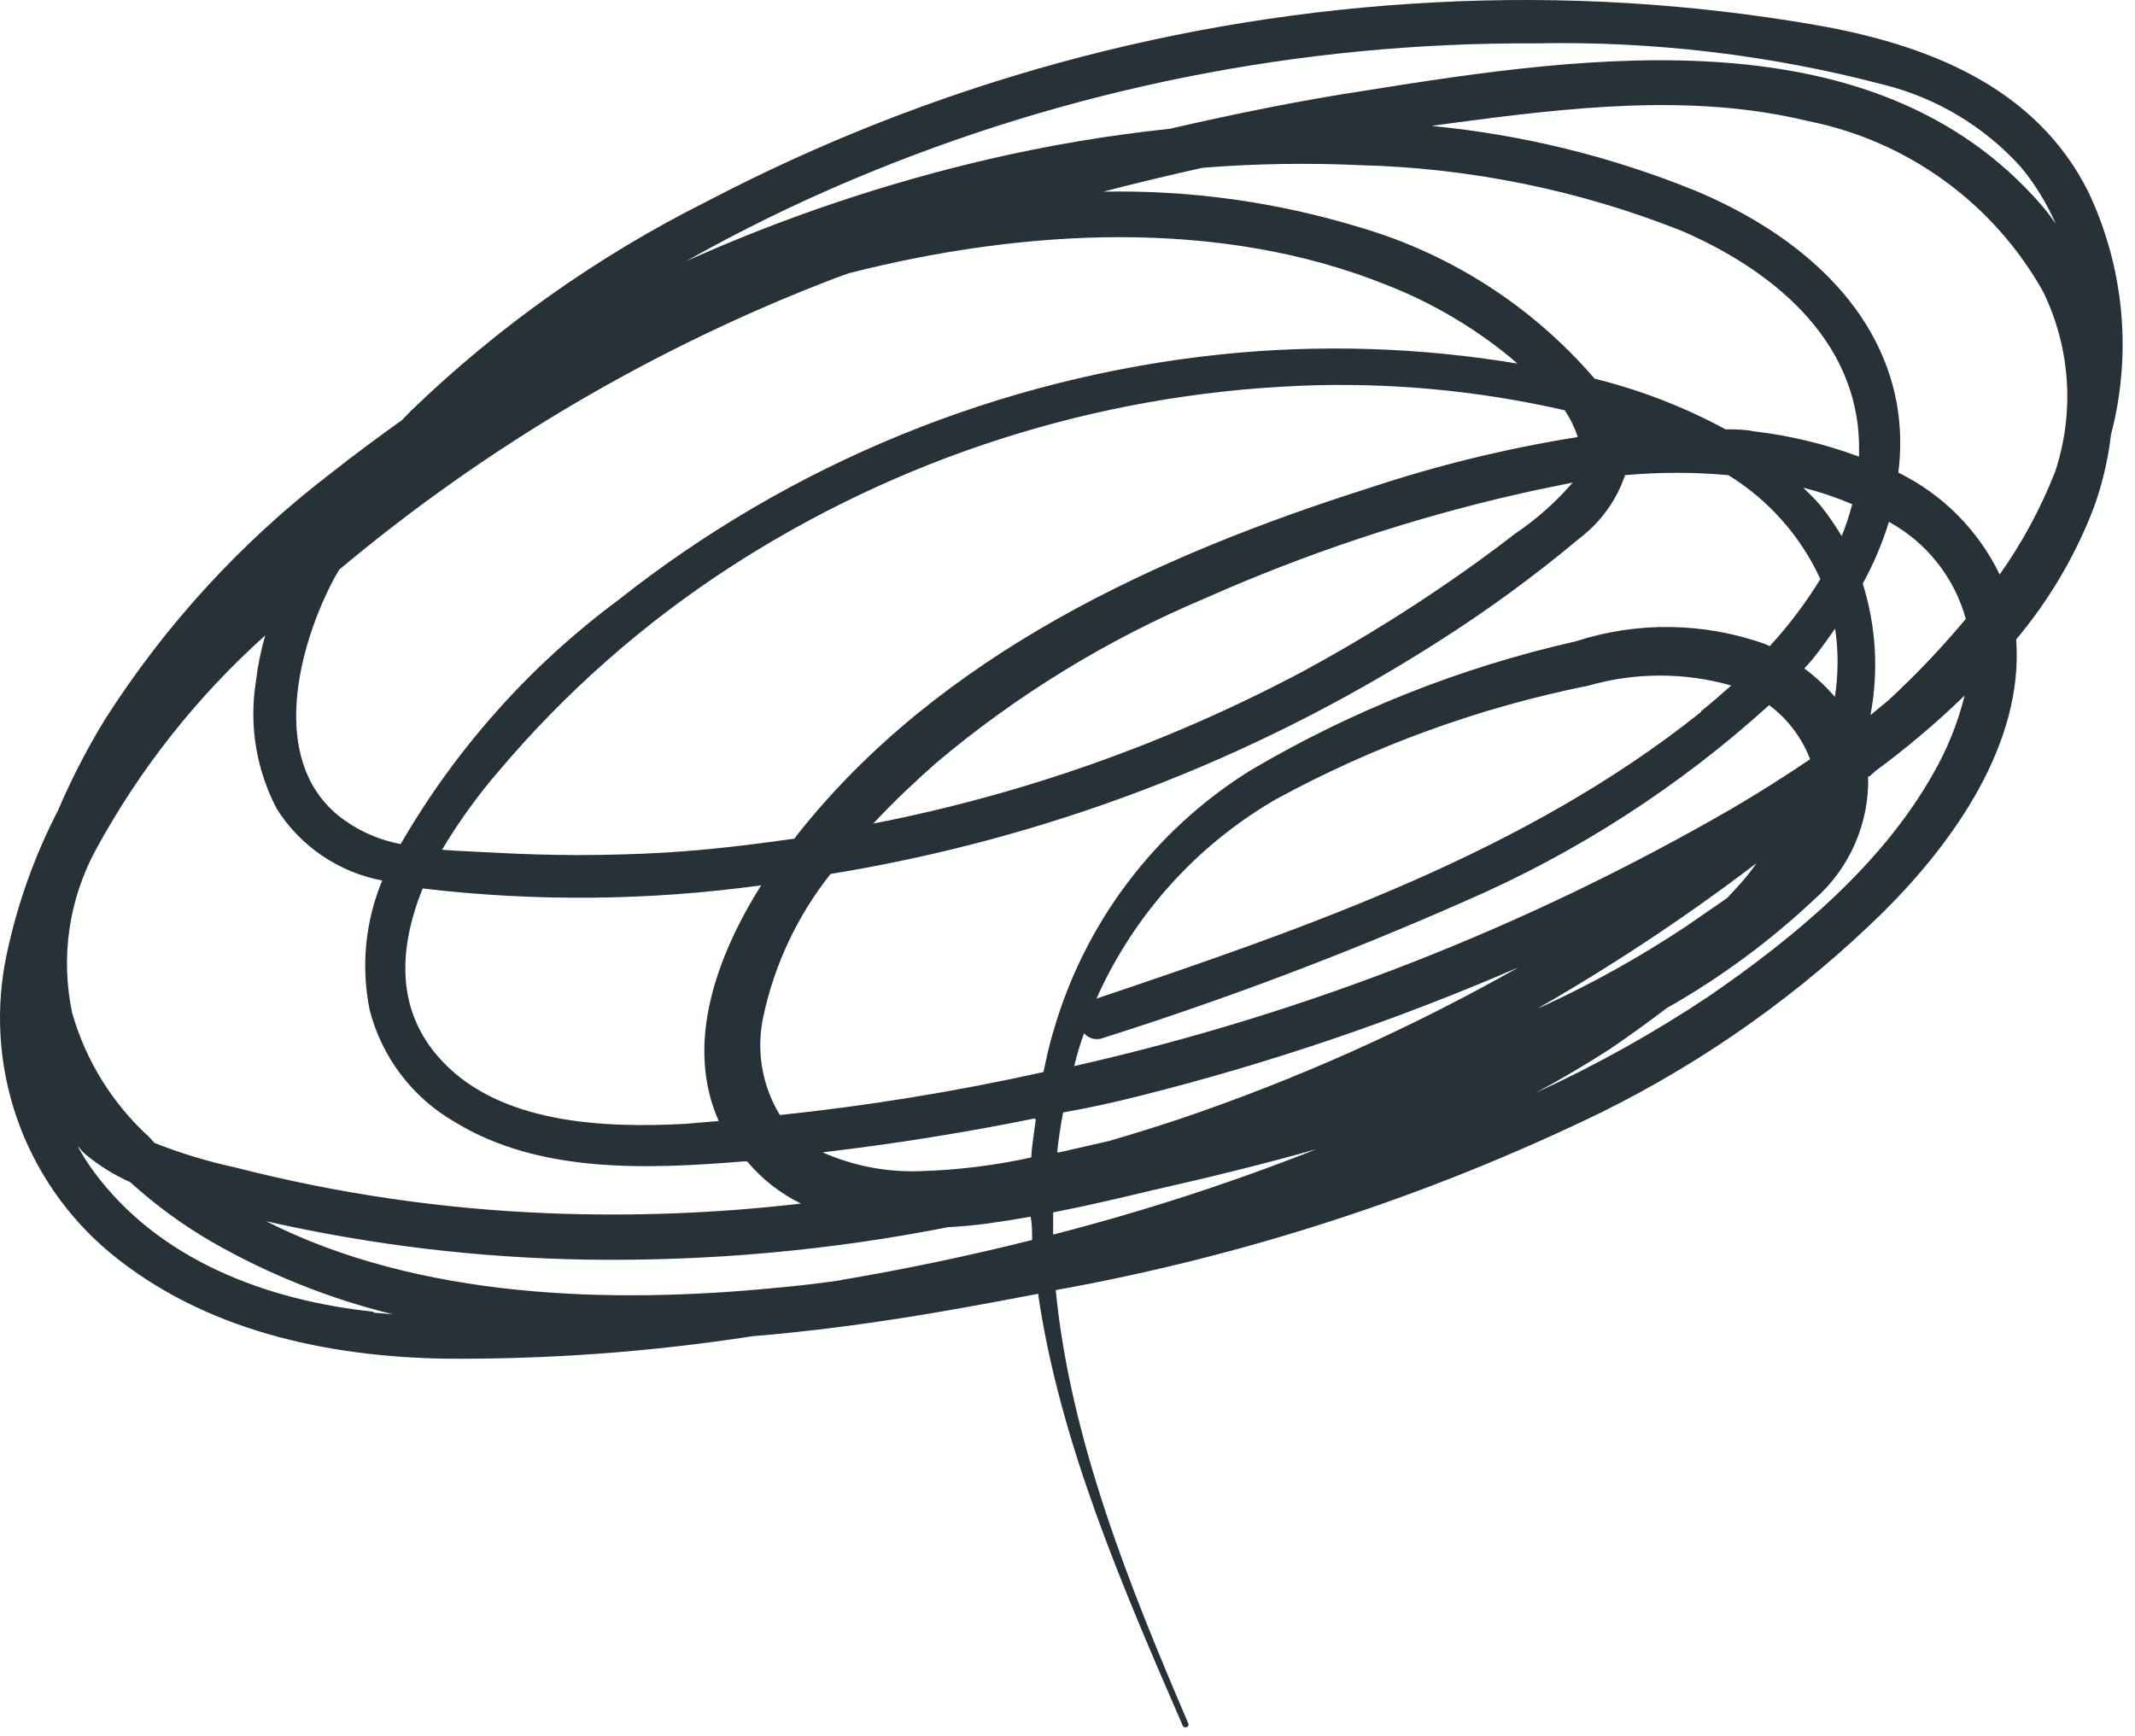 <?xml version="1.0" encoding="UTF-8"?> <svg xmlns="http://www.w3.org/2000/svg" width="75" height="61" viewBox="0 0 75 61" fill="none"> <path d="M73.526 17.904C72.882 19.562 71.97 21.102 70.826 22.464C71.097 26.114 68.636 29.574 66.177 32.024C63.263 34.89 59.91 37.273 56.246 39.084C50.175 42.03 43.728 44.129 37.087 45.324C37.596 50.564 39.676 55.724 41.746 60.554C41.797 60.674 41.596 60.744 41.547 60.624C39.467 55.834 37.227 50.694 36.467 45.454C35.166 45.704 33.867 45.944 32.566 46.164C30.567 46.494 28.517 46.774 26.436 46.944C22.867 47.496 19.259 47.761 15.646 47.734C11.447 47.664 7.156 46.734 3.866 44.014C2.357 42.757 1.221 41.109 0.582 39.251C-0.056 37.392 -0.172 35.394 0.246 33.474C0.618 31.736 1.22 30.054 2.037 28.474C2.505 27.376 3.053 26.313 3.676 25.294C5.797 21.96 8.488 19.025 11.627 16.624C12.437 15.984 13.277 15.364 14.127 14.754L14.457 14.414C17.519 11.461 21.012 8.99 24.817 7.084C32.739 2.933 41.465 0.545 50.397 0.084C54.886 -0.154 59.388 0.114 63.816 0.884C67.686 1.564 71.516 3.034 73.367 6.754C74.622 9.414 74.902 12.43 74.156 15.274C74.052 16.173 73.841 17.056 73.526 17.904ZM29.526 44.974C31.776 44.594 34.026 44.124 36.257 43.564C36.257 43.294 36.257 43.014 36.206 42.744C35.706 42.834 35.206 42.914 34.697 42.984C34.187 43.054 33.786 43.084 33.306 43.114C29.134 43.934 24.888 44.316 20.637 44.254C16.837 44.196 13.053 43.743 9.347 42.904C14.726 45.634 21.486 45.814 27.267 45.244C28.056 45.174 28.817 45.084 29.567 44.974H29.526ZM42.246 5.894C41.077 6.154 39.907 6.434 38.757 6.734C41.804 6.673 44.841 7.095 47.757 7.984C50.967 8.92 53.837 10.768 56.017 13.304C57.619 13.7 59.165 14.298 60.617 15.084C60.947 15.084 61.286 15.084 61.617 15.154C62.878 15.302 64.117 15.601 65.306 16.044C65.306 15.884 65.306 15.734 65.306 15.574C65.216 11.864 62.187 9.444 59.036 8.094C55.459 6.68 51.662 5.905 47.816 5.804C45.96 5.717 44.099 5.747 42.246 5.894ZM64.466 22.084C64.126 22.564 63.767 23.084 63.386 23.484C63.779 23.777 64.138 24.112 64.457 24.484C64.581 23.689 64.584 22.88 64.466 22.084ZM36.996 42.594C36.996 42.854 36.996 43.114 36.996 43.374C40.139 42.566 43.228 41.565 46.246 40.374C44.356 40.904 42.456 41.374 40.536 41.804C39.367 42.084 38.187 42.364 36.996 42.594ZM37.736 37.454C45.852 35.619 53.643 32.568 60.846 28.404C61.767 27.864 62.687 27.284 63.587 26.674C63.298 25.916 62.798 25.257 62.147 24.774C58.985 27.642 55.374 29.97 51.456 31.664C47.314 33.494 43.074 35.097 38.757 36.464C38.642 36.511 38.516 36.521 38.396 36.492C38.276 36.464 38.167 36.398 38.087 36.304C38.057 36.362 38.034 36.422 38.017 36.484C37.907 36.804 37.827 37.084 37.736 37.454ZM59.736 25.004C60.096 24.714 60.456 24.404 60.816 24.084C59.182 23.618 57.45 23.618 55.816 24.084C51.969 24.857 48.261 26.205 44.816 28.084C42.032 29.697 39.828 32.146 38.517 35.084C45.956 32.574 53.596 29.944 59.767 25.004H59.736ZM37.346 39.084C37.257 39.544 37.187 40.014 37.136 40.484H37.217L38.967 40.084C39.786 39.844 40.596 39.594 41.407 39.324C45.546 37.924 49.543 36.136 53.346 33.984C49.049 35.845 44.608 37.353 40.066 38.494C39.166 38.724 38.246 38.924 37.346 39.084ZM36.346 39.294C33.88 39.794 31.396 40.191 28.896 40.484C29.984 40.966 31.168 41.192 32.356 41.144C33.659 41.105 34.954 40.944 36.227 40.664C36.246 40.244 36.327 39.794 36.386 39.334L36.346 39.294ZM53.617 35.594L54.217 35.344C55.953 34.545 57.624 33.612 59.217 32.554L60.666 31.554C60.897 31.314 61.117 31.074 61.327 30.824C61.536 30.574 61.577 30.494 61.706 30.324C59.147 32.275 56.457 34.049 53.657 35.634L53.617 35.594ZM63.947 20.344C63.254 18.835 62.13 17.565 60.717 16.694C59.509 16.584 58.294 16.584 57.087 16.694C56.788 17.573 56.234 18.342 55.496 18.904C53.89 20.249 52.197 21.485 50.426 22.604C43.965 26.717 36.736 29.473 29.177 30.704C28.016 32.167 27.208 33.878 26.817 35.704C26.556 36.893 26.764 38.135 27.396 39.174C30.509 38.847 33.601 38.343 36.657 37.664C36.757 37.184 36.867 36.664 37.007 36.224C38.098 32.432 40.551 29.177 43.897 27.084C47.452 24.979 51.316 23.444 55.346 22.534C57.523 21.826 59.873 21.861 62.026 22.634L62.166 22.704C62.835 21.977 63.431 21.187 63.947 20.344ZM11.886 28.654C12.524 29.161 13.276 29.504 14.076 29.654C16.011 26.306 18.611 23.389 21.716 21.084C27.804 16.264 35.135 13.271 42.856 12.454C46.338 12.091 49.853 12.198 53.306 12.774L53.026 12.534C51.745 11.486 50.307 10.642 48.767 10.034C42.877 7.644 35.986 8.034 29.837 9.594L29.387 9.754C23.033 12.178 17.128 15.646 11.916 20.014L11.736 20.324C10.486 22.684 9.437 26.654 11.886 28.654ZM54.967 14.414C51.912 13.714 48.778 13.425 45.647 13.554C38.506 13.854 31.578 16.068 25.587 19.964C22.567 21.933 19.852 24.331 17.526 27.084C16.781 27.948 16.111 28.875 15.527 29.854C16.157 29.904 16.776 29.924 17.346 29.954C19.345 30.069 21.348 30.069 23.346 29.954C24.877 29.864 26.346 29.684 27.907 29.464L28.026 29.304C33.026 22.994 40.636 19.514 48.096 17.144C50.487 16.349 52.938 15.75 55.426 15.354C55.317 15.021 55.162 14.705 54.967 14.414ZM53.346 17.354C49.57 18.215 45.886 19.441 42.346 21.014C38.923 22.453 35.737 24.402 32.897 26.794C32.157 27.444 31.396 28.164 30.677 28.934C35.947 27.908 41.035 26.105 45.776 23.584C47.467 22.669 49.109 21.668 50.697 20.584C51.566 19.994 52.416 19.374 53.246 18.734C53.989 18.232 54.661 17.634 55.246 16.954C54.636 17.084 53.986 17.204 53.346 17.354ZM15.527 37.274C17.607 39.494 21.236 39.634 24.067 39.484L25.247 39.384C24.047 36.674 25.166 33.614 26.736 31.104C22.794 31.646 18.798 31.683 14.847 31.214C14.017 33.284 13.857 35.494 15.527 37.274ZM64.697 18.834C64.844 18.469 64.967 18.095 65.067 17.714C64.509 17.476 63.934 17.282 63.346 17.134C63.556 17.334 63.757 17.534 63.947 17.754C64.221 18.097 64.472 18.458 64.697 18.834ZM5.426 40.154C6.345 40.517 7.292 40.804 8.257 41.014C11.856 41.937 15.543 42.477 19.256 42.624C22.221 42.742 25.19 42.628 28.137 42.284C27.41 41.929 26.766 41.425 26.247 40.804H26.107C22.776 41.074 18.956 41.244 15.986 39.424C15.248 39.002 14.603 38.435 14.087 37.758C13.572 37.082 13.198 36.308 12.986 35.484C12.675 33.958 12.829 32.373 13.427 30.934C12.671 30.791 11.953 30.495 11.316 30.063C10.68 29.631 10.139 29.074 9.727 28.424C9.006 27.056 8.746 25.492 8.986 23.964C9.051 23.41 9.162 22.861 9.317 22.324C6.923 24.471 4.914 27.011 3.377 29.834C2.417 31.592 2.119 33.636 2.537 35.594C3.017 37.271 3.956 38.781 5.247 39.954L5.426 40.154ZM66.326 24.614C67.297 23.717 68.209 22.759 69.056 21.744C68.858 21.024 68.516 20.351 68.052 19.765C67.589 19.18 67.012 18.693 66.356 18.334C66.123 19.087 65.815 19.814 65.436 20.504C65.906 21.999 65.999 23.586 65.707 25.124L66.326 24.614ZM72.197 16.564C72.884 14.487 72.733 12.223 71.776 10.254C70.915 8.717 69.731 7.384 68.305 6.348C66.879 5.312 65.245 4.598 63.517 4.254C59.397 3.254 55.077 3.784 50.937 4.334L50.286 4.424C53.456 4.728 56.565 5.489 59.517 6.684C62.816 8.054 65.966 10.494 66.636 14.194C66.773 14.991 66.79 15.803 66.686 16.604C68.24 17.366 69.494 18.626 70.246 20.184C71.041 19.062 71.696 17.846 72.197 16.564ZM24.107 9.174C27.523 7.642 31.08 6.443 34.727 5.594C36.826 5.108 38.953 4.75 41.096 4.524C43.397 3.994 45.706 3.524 48.017 3.174C55.827 1.924 65.856 0.494 71.686 7.174C71.877 7.393 72.054 7.624 72.216 7.864C71.902 7.143 71.488 6.47 70.987 5.864C69.703 4.443 68.025 3.437 66.166 2.974C62.177 1.927 58.061 1.439 53.937 1.524C45.695 1.481 37.53 3.11 29.936 6.314C27.94 7.155 25.993 8.11 24.107 9.174ZM13.107 46.114L13.796 46.174C11.579 45.628 9.449 44.777 7.466 43.644C6.431 43.046 5.462 42.339 4.576 41.534C4 41.276 3.462 40.939 2.977 40.534C2.887 40.454 2.817 40.354 2.727 40.264C2.896 40.577 3.087 40.877 3.296 41.164C5.606 44.294 9.407 45.694 13.127 46.084L13.107 46.114ZM67.897 27.204C68.398 26.338 68.775 25.406 69.016 24.434C68.035 25.388 66.989 26.273 65.886 27.084L65.677 27.274H65.626C65.648 28.094 65.488 28.908 65.157 29.658C64.827 30.409 64.335 31.077 63.717 31.614C62.154 33.083 60.422 34.358 58.556 35.414C57.897 35.914 57.206 36.414 56.556 36.854C55.706 37.404 54.837 37.914 53.947 38.394C56.059 37.427 58.092 36.293 60.026 35.004C62.996 32.964 66.076 30.424 67.897 27.204Z" fill="#263238"></path> </svg> 